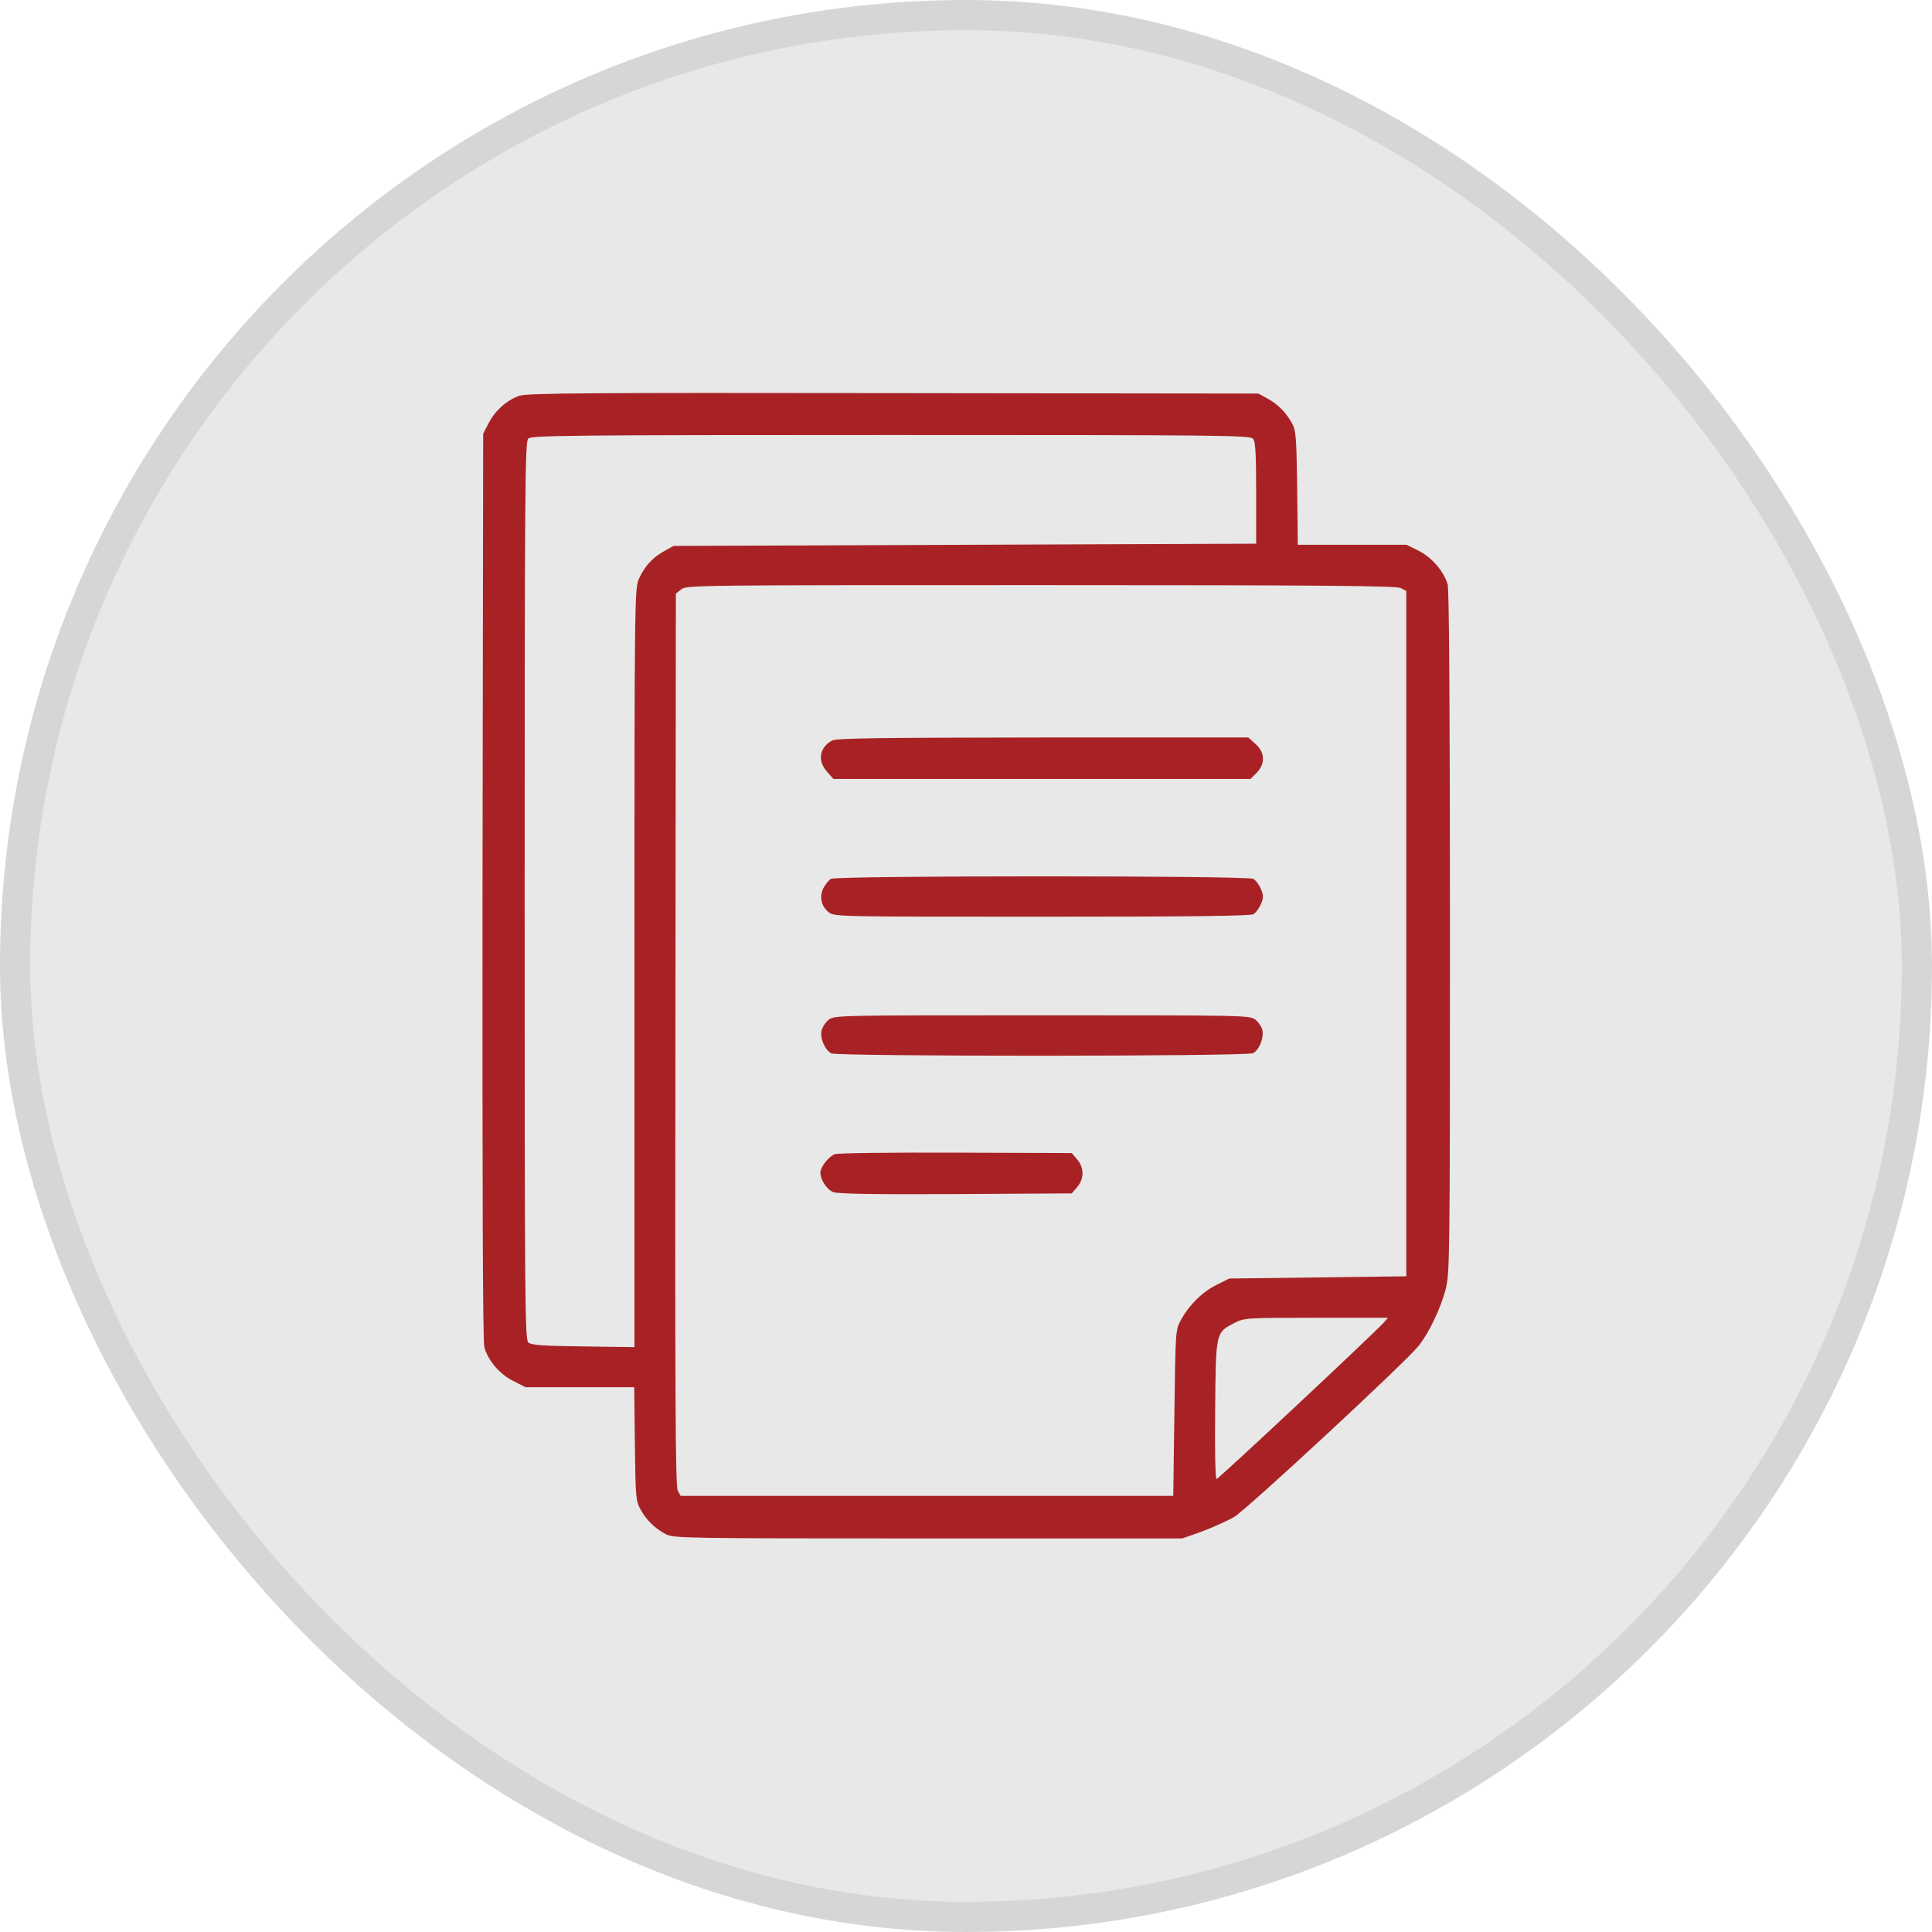 <?xml version="1.0" encoding="UTF-8"?> <svg xmlns="http://www.w3.org/2000/svg" width="64" height="64" viewBox="0 0 64 64" fill="none"><rect x="0.5" y="0.5" width="63" height="63" rx="31.5" fill="#E8E8E8"></rect><rect x="0.5" y="0.5" width="63" height="63" rx="31.5" stroke="#D6D6D6"></rect><path d="M17.201 13.111C16.786 13.26 16.407 13.594 16.192 14.009L16.006 14.366L15.984 29.35C15.977 39.504 15.992 44.432 16.044 44.625C16.162 45.062 16.548 45.523 17.001 45.745L17.409 45.953H19.205H21.009L21.031 47.831C21.053 49.582 21.061 49.723 21.217 49.998C21.402 50.347 21.692 50.629 22.055 50.822C22.308 50.956 22.664 50.963 30.739 50.963H39.163L39.816 50.733C40.172 50.599 40.654 50.384 40.885 50.25C41.315 49.991 46.525 45.159 46.985 44.595C47.342 44.15 47.72 43.348 47.891 42.702C48.024 42.16 48.032 41.767 48.032 30.894C48.032 23.368 48.002 19.553 47.958 19.368C47.831 18.93 47.446 18.477 47 18.247L46.592 18.047H44.796H42.992L42.97 16.169C42.948 14.514 42.933 14.269 42.807 14.039C42.614 13.675 42.332 13.386 41.983 13.2L41.686 13.037L29.588 13.022C19.435 13.007 17.446 13.022 17.201 13.111ZM41.508 14.536C41.59 14.625 41.612 15.019 41.612 16.332V18.01L31.963 18.047L22.315 18.084L22.018 18.247C21.632 18.455 21.358 18.752 21.172 19.16C21.024 19.494 21.016 19.576 21.016 32.059V44.625L19.324 44.602C18.018 44.587 17.595 44.558 17.506 44.476C17.387 44.387 17.38 43.237 17.38 29.506C17.38 16.095 17.394 14.633 17.498 14.529C17.602 14.425 18.79 14.41 29.507 14.41C40.484 14.41 41.419 14.418 41.508 14.536ZM46.399 19.479L46.585 19.576V30.924V42.279L43.653 42.316L40.721 42.353L40.306 42.561C39.838 42.784 39.378 43.244 39.111 43.741C38.94 44.053 38.94 44.112 38.903 46.807L38.866 49.553H30.702H22.545L22.449 49.367C22.374 49.219 22.36 46.228 22.374 34.427L22.389 19.665L22.567 19.524C22.738 19.383 23.028 19.383 34.48 19.383C43.794 19.383 46.251 19.405 46.399 19.479ZM45.835 43.816C45.523 44.164 40.365 48.996 40.298 48.996C40.261 48.996 40.239 48.083 40.254 46.703C40.276 44.098 40.269 44.15 40.907 43.816C41.226 43.66 41.293 43.652 43.608 43.652H45.976L45.835 43.816Z" fill="#A82225"></path><path d="M27.555 24.534C27.147 24.764 27.073 25.202 27.392 25.558L27.607 25.803H34.517H41.426L41.627 25.602C41.916 25.305 41.909 24.927 41.59 24.645L41.352 24.43H34.539C29.032 24.437 27.696 24.452 27.555 24.534Z" fill="#A82225"></path><path d="M27.526 29.113C27.459 29.15 27.348 29.291 27.281 29.41C27.133 29.699 27.2 30.018 27.452 30.219C27.637 30.367 27.741 30.367 34.503 30.367C39.275 30.367 41.405 30.345 41.516 30.285C41.598 30.241 41.709 30.093 41.769 29.952C41.858 29.736 41.858 29.662 41.769 29.447C41.709 29.306 41.598 29.157 41.516 29.113C41.309 29.002 27.719 29.002 27.526 29.113Z" fill="#A82225"></path><path d="M27.45 33.781C27.346 33.863 27.242 34.026 27.213 34.145C27.161 34.397 27.324 34.776 27.539 34.895C27.747 34.999 41.307 34.999 41.515 34.887C41.708 34.783 41.871 34.39 41.819 34.13C41.797 34.019 41.693 33.863 41.589 33.781C41.411 33.633 41.27 33.633 34.523 33.633C27.74 33.633 27.636 33.633 27.45 33.781Z" fill="#A82225"></path><path d="M27.651 38.234C27.443 38.316 27.176 38.665 27.176 38.843C27.176 39.081 27.384 39.4 27.599 39.489C27.755 39.548 28.853 39.57 31.659 39.556L35.503 39.533L35.681 39.325C35.919 39.051 35.919 38.68 35.681 38.405L35.503 38.197L31.651 38.183C29.536 38.175 27.732 38.197 27.651 38.234Z" fill="#A82225"></path></svg> 